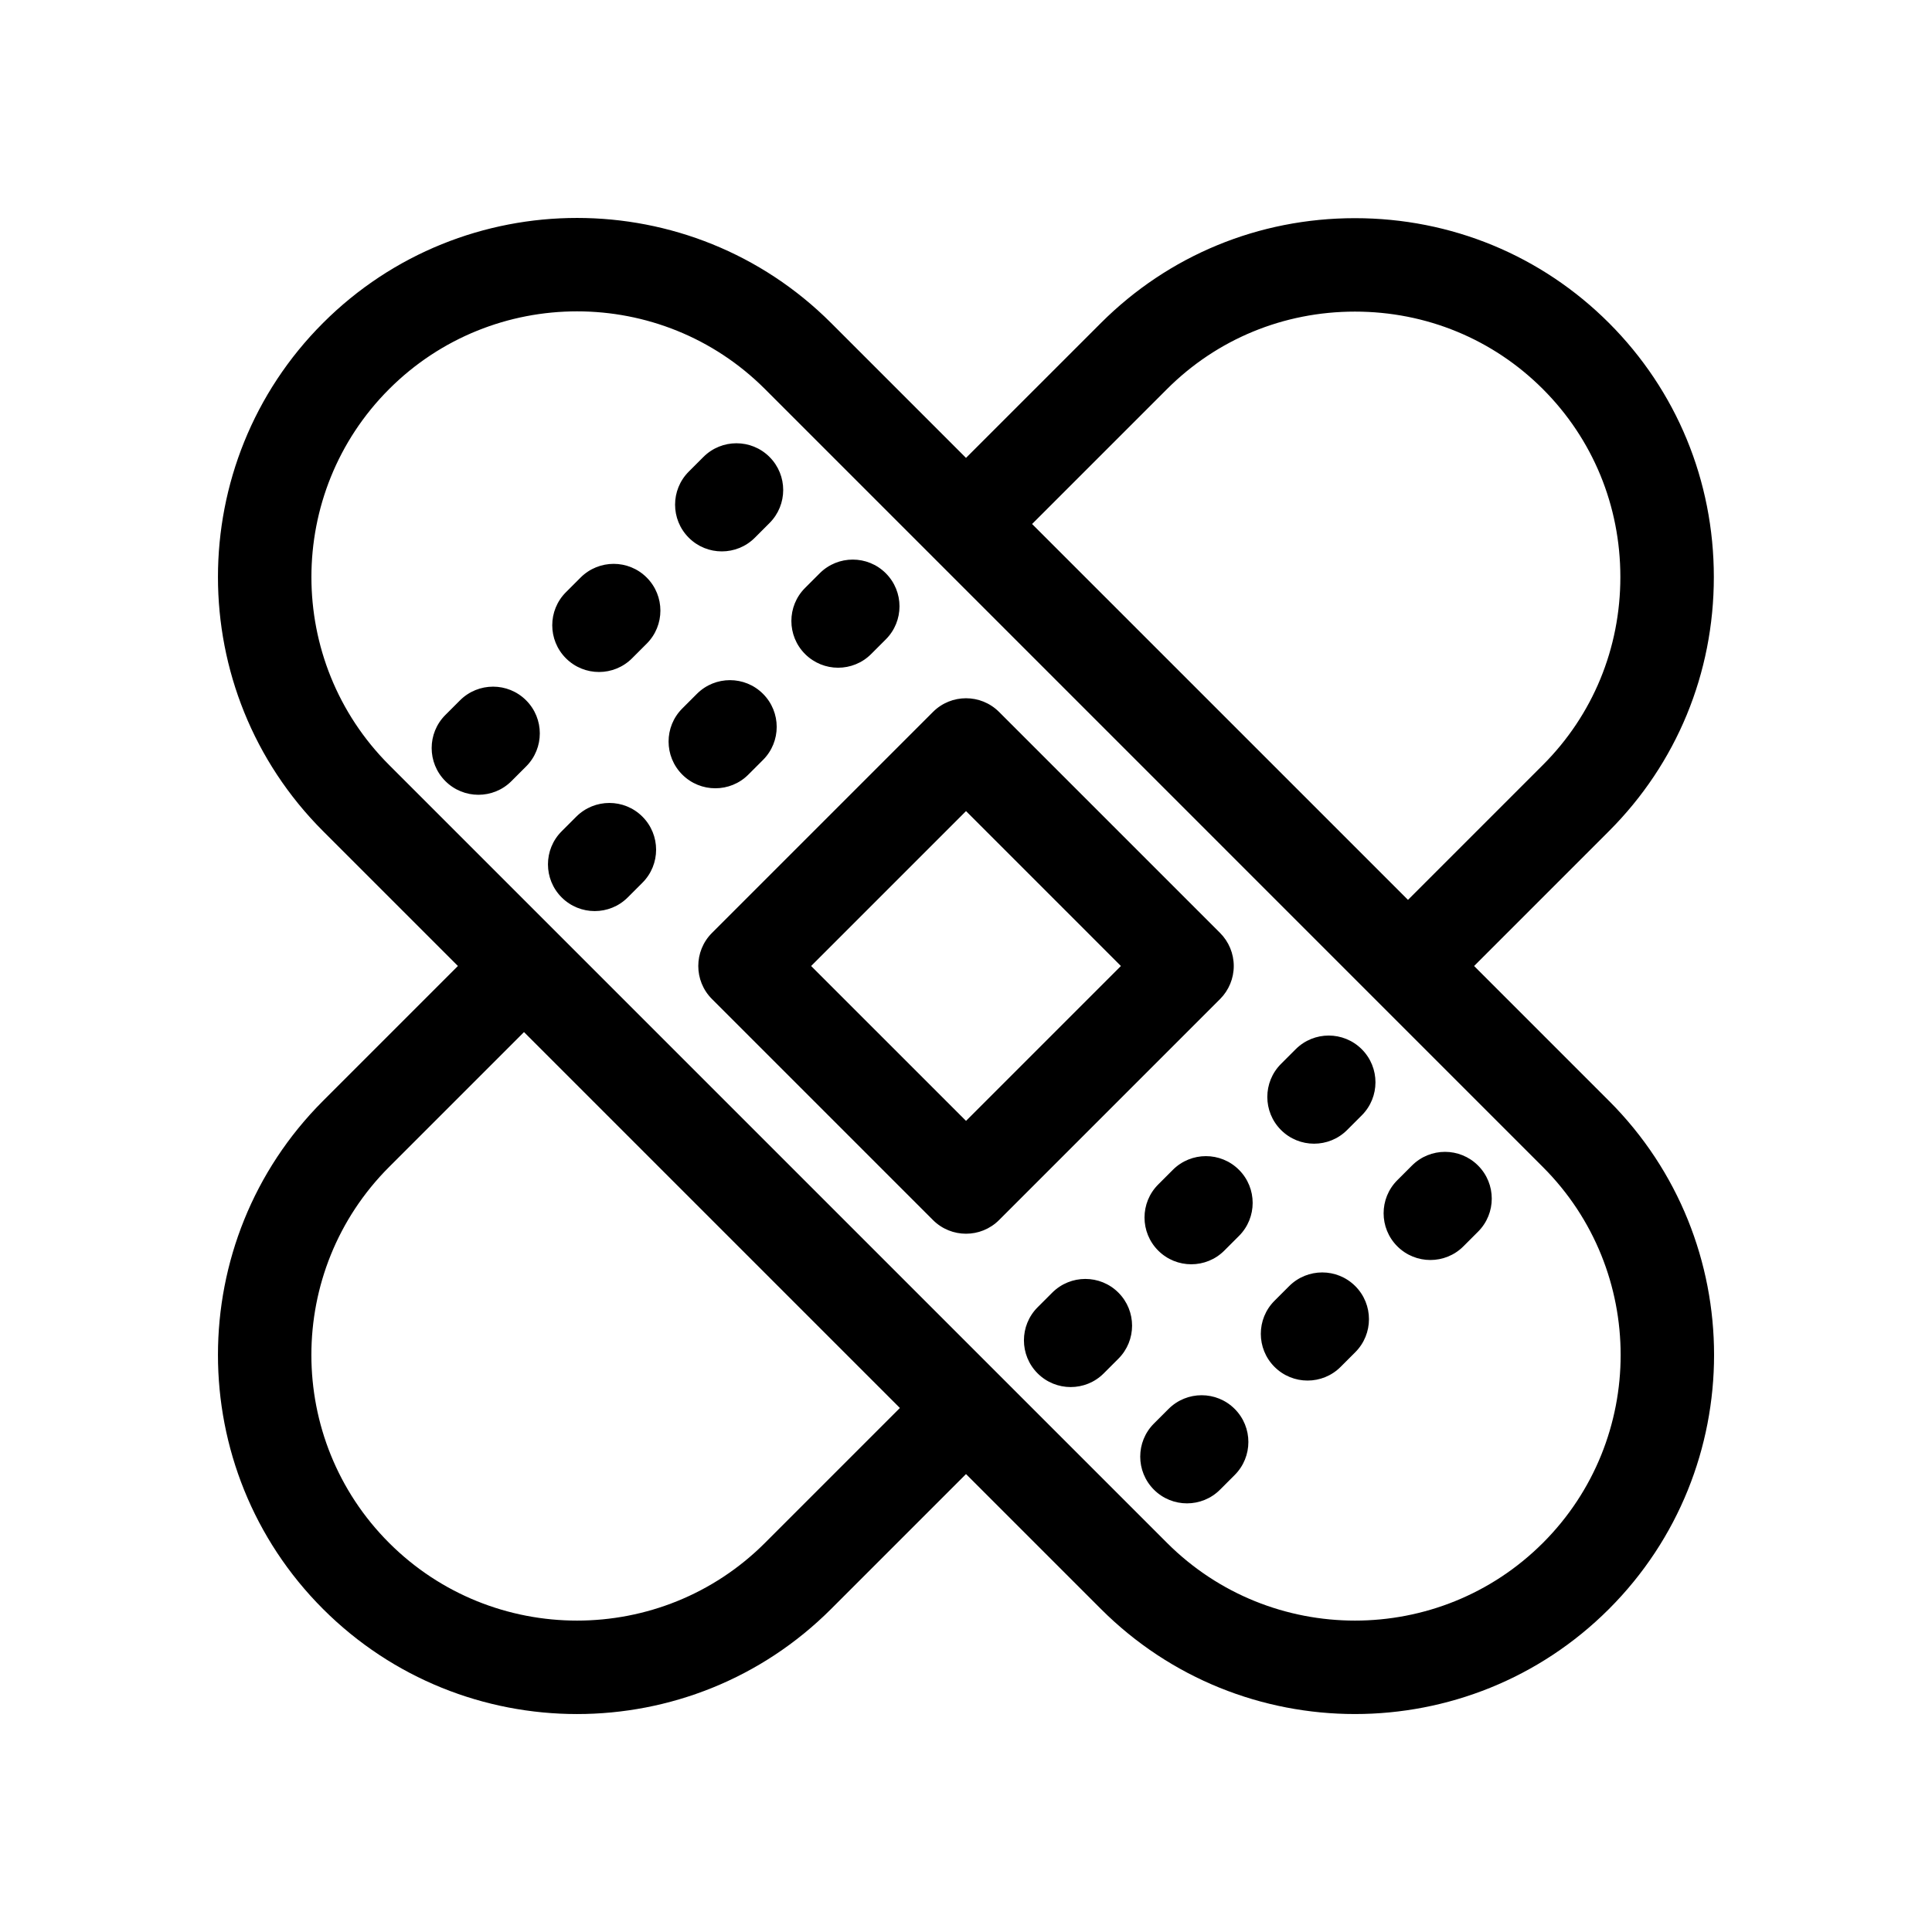 <?xml version="1.0" encoding="UTF-8"?>
<!-- Uploaded to: ICON Repo, www.iconrepo.com, Generator: ICON Repo Mixer Tools -->
<svg fill="#000000" width="800px" height="800px" version="1.1" viewBox="144 144 512 512" xmlns="http://www.w3.org/2000/svg">
 <path d="m570.4 435.75-35.75-35.75 35.75-35.75c17.918-17.918 27.785-41.828 27.785-67.324 0-25.5-9.871-49.402-27.785-67.324-17.918-17.918-41.828-27.785-67.324-27.785-25.5 0-49.402 9.871-67.324 27.785l-35.75 35.746-35.75-35.75c-37.121-37.121-97.527-37.121-134.65 0-37.121 37.121-37.121 97.527 0 134.65l35.75 35.75-35.75 35.75c-37.121 37.121-37.121 97.527 0 134.65 18.562 18.562 42.941 27.844 67.324 27.844s48.762-9.281 67.324-27.844l35.754-35.754 35.75 35.75c18.562 18.562 42.941 27.844 67.324 27.844 24.383 0 48.762-9.281 67.324-27.844 37.125-37.121 37.125-97.527 0-134.65zm-117.13-188.64c13.238-13.238 30.93-20.531 49.805-20.531 18.879 0 36.566 7.289 49.805 20.531 13.238 13.242 20.531 30.93 20.531 49.809 0 18.883-7.289 36.566-20.531 49.805l-35.75 35.75-99.617-99.609zm-106.54 305.77c-27.461 27.461-72.152 27.461-99.617 0-27.461-27.461-27.461-72.152 0-99.617l35.75-35.75 99.617 99.617zm206.16 0c-27.461 27.461-72.152 27.461-99.617 0l-206.15-206.15c-27.461-27.461-27.461-72.152 0-99.617 13.73-13.73 31.77-20.602 49.805-20.602 18.039 0 36.074 6.867 49.805 20.602l206.15 206.16c27.473 27.461 27.473 72.152 0.008 99.613zm-81.93-152.88c0-3.285-1.305-6.438-3.629-8.762l-58.566-58.566c-4.836-4.836-12.684-4.836-17.516 0l-58.57 58.566c-4.836 4.836-4.836 12.684 0 17.516l58.566 58.566c2.422 2.422 5.59 3.629 8.762 3.629s6.34-1.207 8.762-3.629l58.566-58.566c2.32-2.32 3.625-5.469 3.625-8.754zm-70.953 41.047-41.051-41.047 41.051-41.051 41.047 41.051zm-85.758-80.629c4.836 4.836 4.836 12.684 0 17.516l-3.883 3.883c-2.418 2.422-5.59 3.629-8.762 3.629s-6.34-1.207-8.762-3.629c-4.836-4.836-4.836-12.684 0-17.516l3.883-3.883c4.848-4.836 12.688-4.836 17.523 0zm43.102-43.094c-4.836-4.836-4.836-12.684 0-17.516l3.883-3.883c4.836-4.836 12.684-4.836 17.516 0 4.836 4.836 4.836 12.684 0 17.516l-3.883 3.883c-2.418 2.422-5.59 3.629-8.762 3.629s-6.336-1.215-8.754-3.629zm-23.781 35.578c-3.172 0-6.34-1.207-8.762-3.629-4.836-4.836-4.836-12.684 0-17.516l3.883-3.883c4.836-4.836 12.684-4.836 17.516 0 4.836 4.836 4.836 12.684 0 17.516l-3.883 3.883c-2.414 2.422-5.586 3.629-8.754 3.629zm-50.141-23.305c4.836 4.836 4.836 12.684 0 17.516l-3.883 3.883c-2.418 2.422-5.59 3.629-8.762 3.629s-6.34-1.207-8.762-3.629c-4.836-4.836-4.836-12.684 0-17.516l3.883-3.883c4.848-4.836 12.688-4.836 17.523 0zm43.102-43.102c-4.836-4.836-4.836-12.676 0-17.516l3.883-3.883c4.836-4.836 12.684-4.836 17.516 0 4.836 4.836 4.836 12.676 0 17.516l-3.883 3.883c-2.418 2.422-5.59 3.629-8.762 3.629-3.168 0-6.336-1.207-8.754-3.629zm-11.145 10.562c4.836 4.836 4.836 12.684 0 17.516l-3.883 3.883c-2.418 2.418-5.59 3.629-8.762 3.629s-6.34-1.207-8.762-3.629c-4.836-4.836-4.836-12.684 0-17.516l3.883-3.883c4.848-4.84 12.688-4.84 17.523 0zm155.82 220.32c4.836 4.836 4.836 12.684 0 17.516l-3.883 3.883c-2.418 2.422-5.59 3.629-8.762 3.629-3.172 0-6.34-1.207-8.762-3.629-4.836-4.836-4.836-12.684 0-17.516l3.883-3.883c4.848-4.836 12.688-4.836 17.523 0zm64.5-64.492c4.836 4.836 4.836 12.684 0 17.516l-3.883 3.883c-2.418 2.422-5.59 3.629-8.762 3.629-3.172 0-6.34-1.207-8.762-3.629-4.836-4.836-4.836-12.684 0-17.516l3.883-3.883c4.84-4.844 12.684-4.844 17.523 0zm-32.543 31.949c4.836 4.836 4.836 12.684 0 17.516l-3.883 3.883c-2.418 2.422-5.59 3.629-8.762 3.629s-6.34-1.207-8.762-3.629c-4.836-4.836-4.836-12.684 0-17.516l3.883-3.883c4.848-4.836 12.688-4.836 17.523 0zm-62.777 1.723c4.836 4.836 4.836 12.676 0 17.516l-3.883 3.883c-2.418 2.422-5.59 3.629-8.762 3.629s-6.34-1.207-8.762-3.629c-4.836-4.836-4.836-12.676 0-17.516l3.883-3.883c4.848-4.836 12.688-4.836 17.523 0zm64.5-64.496c4.836 4.836 4.836 12.684 0 17.516l-3.883 3.883c-2.418 2.422-5.59 3.629-8.762 3.629s-6.34-1.207-8.762-3.629c-4.836-4.836-4.836-12.684 0-17.516l3.883-3.883c4.84-4.84 12.684-4.84 17.523 0zm-32.543 31.957c4.836 4.836 4.836 12.684 0 17.516l-3.883 3.883c-2.418 2.422-5.59 3.629-8.762 3.629s-6.34-1.207-8.762-3.629c-4.836-4.836-4.836-12.684 0-17.516l3.883-3.883c4.84-4.84 12.688-4.84 17.523 0z"/>
</svg>